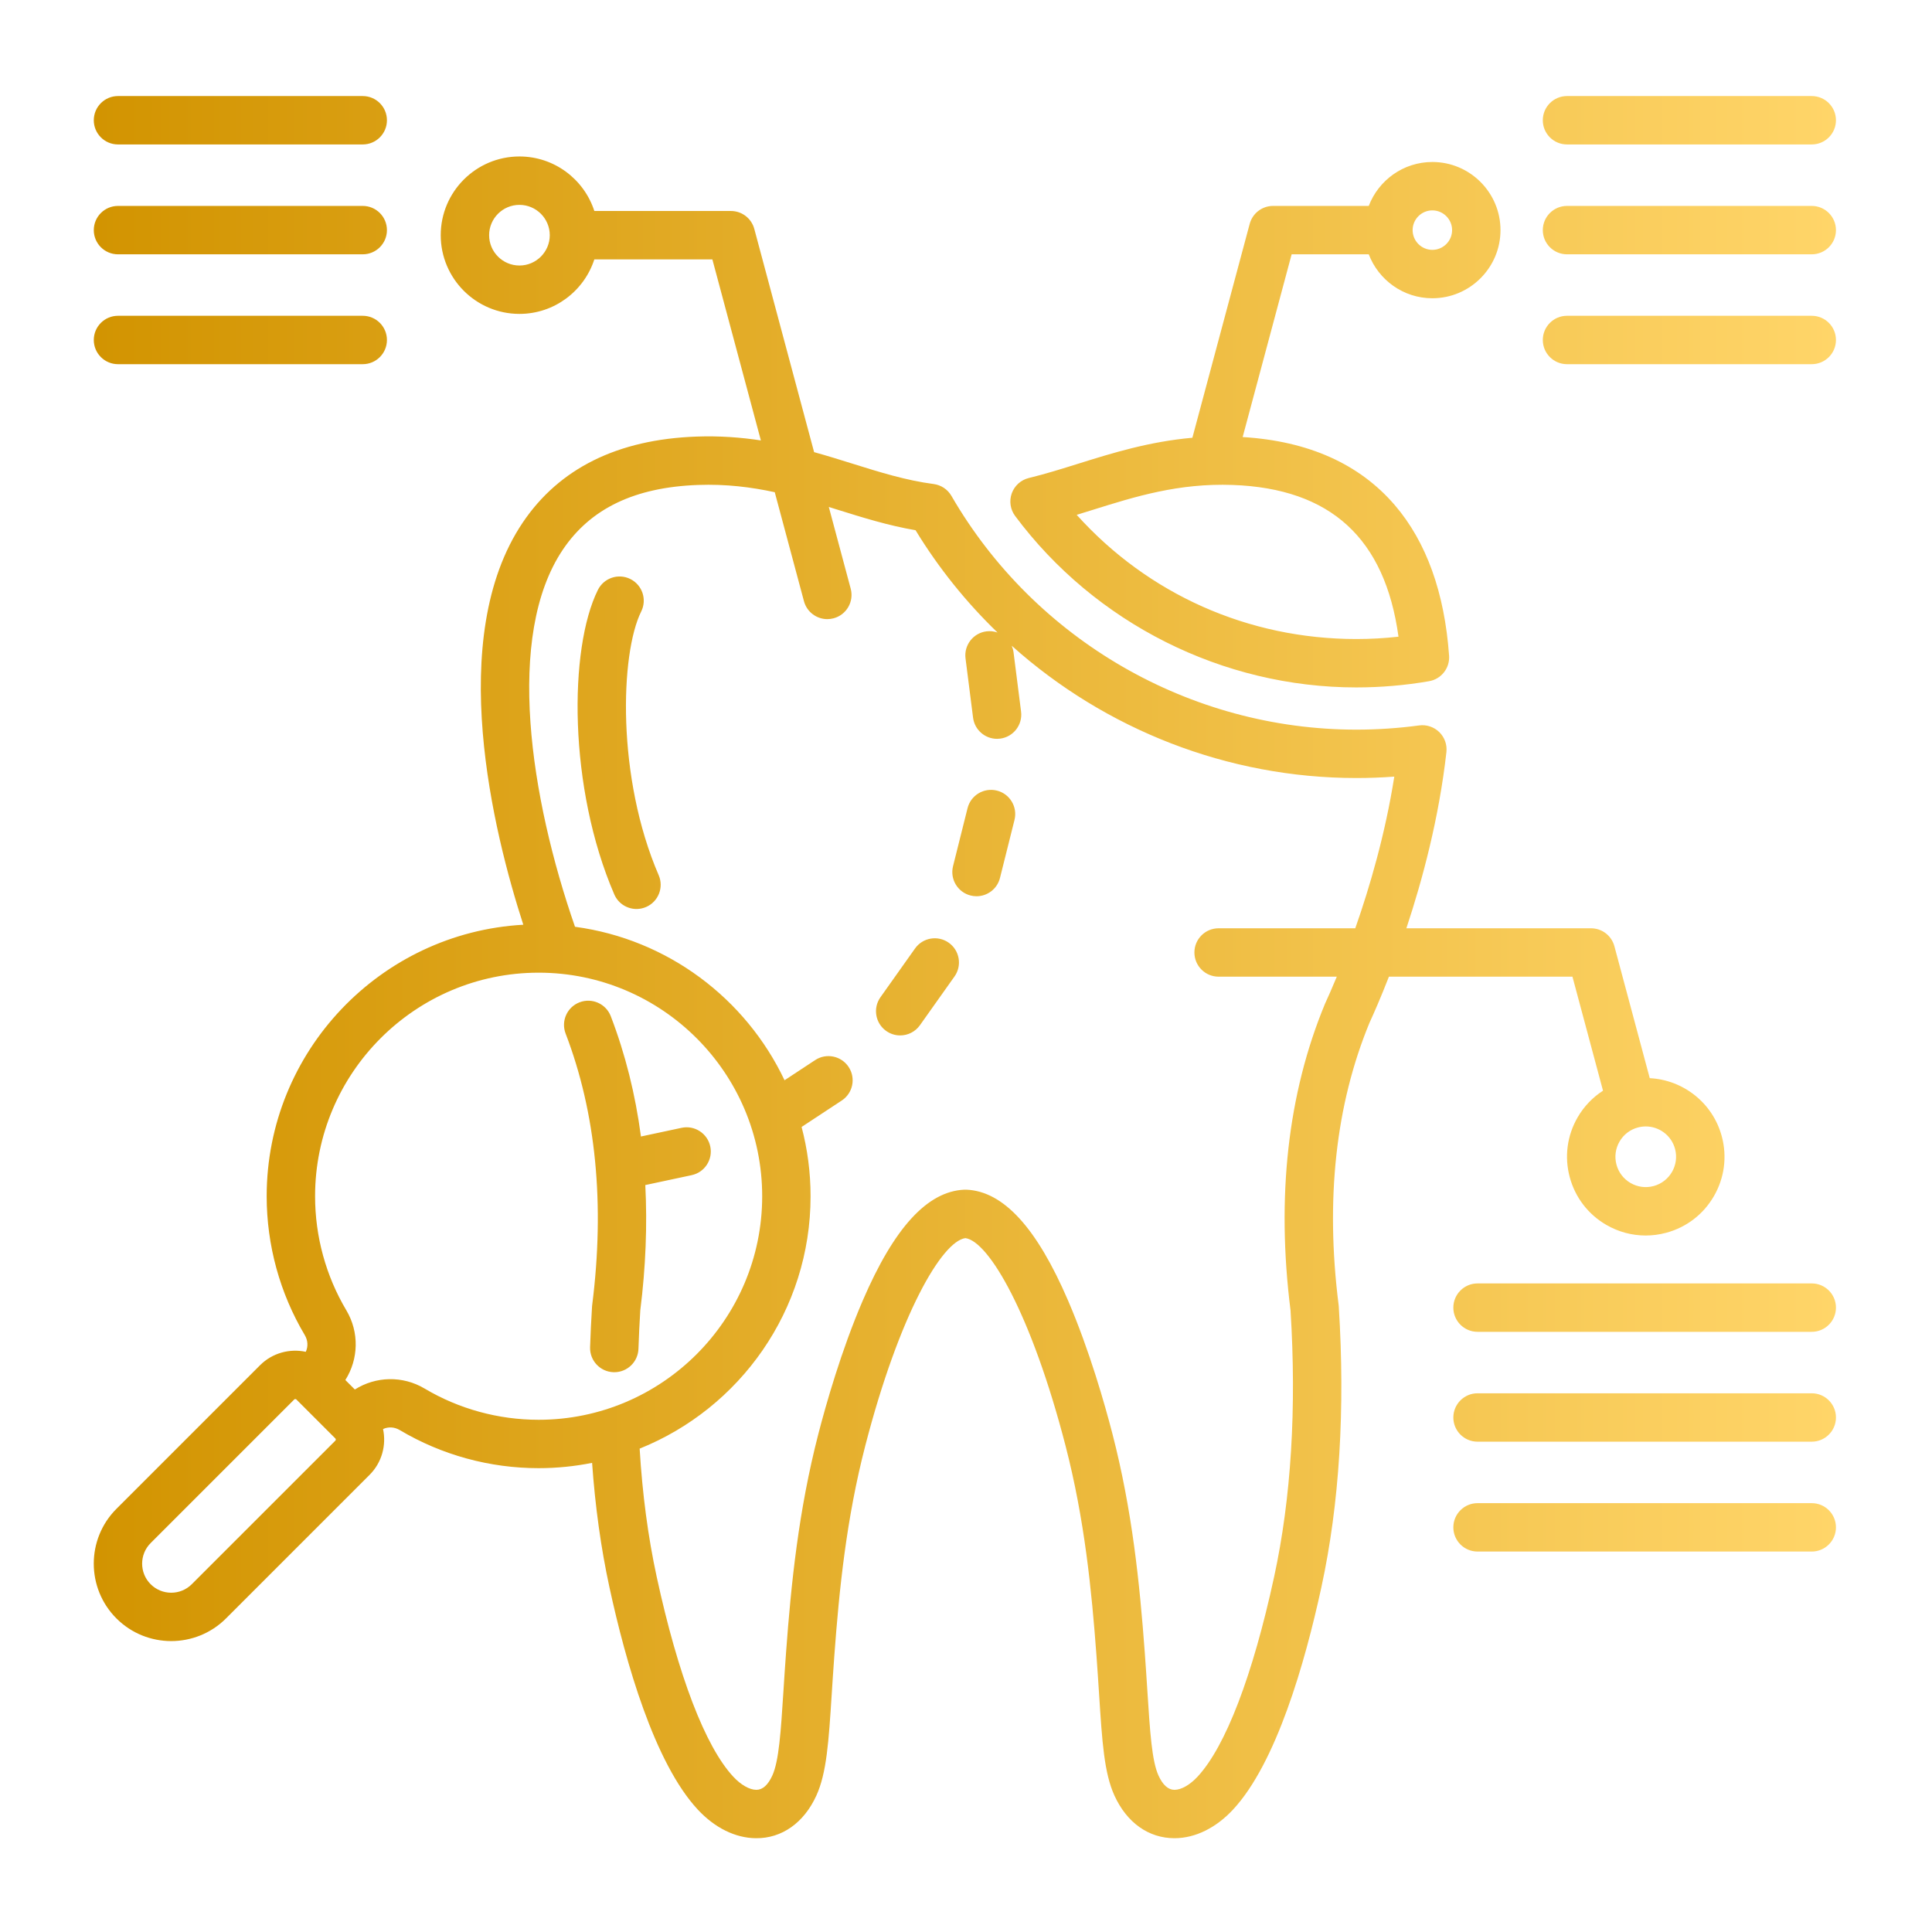 <?xml version="1.0" encoding="UTF-8"?> <svg xmlns="http://www.w3.org/2000/svg" xmlns:xlink="http://www.w3.org/1999/xlink" xml:space="preserve" width="80mm" height="80mm" version="1.1" style="shape-rendering:geometricPrecision; text-rendering:geometricPrecision; image-rendering:optimizeQuality; fill-rule:evenodd; clip-rule:evenodd" viewBox="0 0 8000 8000" data-name="Layer 1"> <defs> <style type="text/css"> .fil0 {fill:none} .fil1 {fill:url(#id0)} </style> <linearGradient id="id0" gradientUnits="userSpaceOnUse" x1="388.24" y1="4004.73" x2="7602.29" y2="4004.73"> <stop offset="0" style="stop-opacity:1; stop-color:#D29401"></stop> <stop offset="1" style="stop-opacity:1; stop-color:#FFD569"></stop> </linearGradient> </defs> <g id="Layer_x0020_1">  <rect class="fil0" x="-4.74" y="4.73" width="8000" height="8000"></rect> <g id="_2294364242800"> <path class="fil1" d="M5751.22 4044.24l759.99 0c0,0 126.49,472.09 126.49,472.09 -42.87,27.68 -78.98,65.16 -105.25,110.63 -43.52,75.4 -55.09,163.23 -32.54,247.32 22.53,84.09 76.46,154.38 151.86,197.93 50.23,28.98 105.95,43.8 162.45,43.8 28.31,0 56.8,-3.73 84.89,-11.26 84.09,-22.53 154.38,-76.46 197.91,-151.86 43.54,-75.4 55.09,-163.23 32.56,-247.32 -37.46,-139.84 -160.97,-234.07 -298.33,-241.13l-146.39 -546.32c-11.73,-43.82 -51.43,-74.26 -96.77,-74.26l-764.63 0.01c67.06,-201.68 135.24,-457.34 165.8,-729.51 3.45,-30.68 -7.44,-61.2 -29.48,-82.79 -22.06,-21.57 -52.82,-31.82 -83.4,-27.7 -86.17,11.57 -173.61,17.43 -259.93,17.43 -688.83,0 -1331.33,-370.86 -1676.76,-967.84 -15.57,-26.94 -42.79,-45.1 -73.65,-49.17 -114.8,-15.1 -222.96,-48.94 -337.48,-84.76 -50.4,-15.76 -102.77,-32.08 -157.52,-47.26l-247.67 -924.32c-11.73,-43.81 -51.42,-74.25 -96.77,-74.25l-565.59 -0.01c-42.37,-130.84 -165.35,-225.75 -310.13,-225.75 -179.73,0 -325.94,146.21 -325.94,325.94 0,179.74 146.21,325.95 325.94,325.95 144.78,0 267.75,-94.91 310.13,-225.75l488.72 0 200.87 749.69c-82.79,-12.67 -171.39,-19.37 -267.33,-15.91 -325.78,11.8 -567.61,131.59 -718.79,356.05 -321.45,477.26 -120.93,1284.52 2.38,1665.24 -591.5,33.03 -1062.61,524.56 -1062.61,1124.17 0,202.74 54.52,401.52 157.65,574.9 13.29,22.34 14.37,47.53 4.32,69.36 -66.27,-14.16 -138.18,4.29 -189.56,55.68l-594.6 594.59c-125.09,125.1 -125.09,328.64 0,453.74 62.55,62.55 144.71,93.83 226.87,93.83 82.16,0 164.32,-31.28 226.87,-93.83l594.6 -594.59c51.39,-51.38 69.85,-123.29 55.68,-189.56 21.82,-10.05 47.01,-8.96 69.34,4.32 173.37,103.13 372.16,157.64 574.89,157.64 75.78,0 149.78,-7.65 221.4,-21.97 12.75,180.19 36.67,352.86 71.68,514.4 67.99,313.88 186.69,728.54 366.04,921.42 70.46,75.78 155.92,117.84 240.63,118.43 107.03,1.2 198.81,-63.56 250.28,-176.47 42.66,-93.56 50.97,-222.94 63.56,-418.76 3.13,-48.9 6.57,-102.27 10.86,-160.5 20.06,-271.98 49.48,-565.56 128.17,-869.55 140.89,-544.32 317.2,-846.32 414.58,-859.58 97.37,13.25 273.68,315.26 414.57,859.58 78.69,303.98 108.11,597.57 128.17,869.54 4.29,58.2 7.73,111.56 10.87,160.42 12.58,195.88 20.89,325.29 63.56,418.85 51.17,112.26 141.63,176.48 248.42,176.48l1.86 0c84.71,-0.58 170.17,-42.65 240.64,-118.42 179.33,-192.88 298.03,-607.53 366.05,-921.41 74.63,-344.45 98.83,-735.21 71.93,-1161.41 -0.12,-2.09 -0.32,-4.2 -0.6,-6.27 -55.29,-436.64 -12.3,-829.92 127.75,-1168.93 17.58,-38.24 46.63,-104.14 80.45,-190.96l0.04 -0.05zm1184.8 713.17c17.92,66.88 -21.91,135.87 -88.78,153.79 -32.38,8.69 -66.23,4.23 -95.29,-12.54 -29.04,-16.76 -49.81,-43.84 -58.5,-76.25 -8.67,-32.39 -4.22,-66.23 12.54,-95.27 16.78,-29.04 43.84,-49.83 76.25,-58.5 10.85,-2.9 21.74,-4.29 32.47,-4.29 55.44,0 106.29,37.04 121.31,93.06zm-4785.11 -3657.97c-69.23,0 -125.55,-56.32 -125.55,-125.56 0,-69.23 56.32,-125.55 125.55,-125.55 69.23,0 125.56,56.32 125.56,125.55 0,69.24 -56.33,125.56 -125.56,125.56zm-762.18 4865.88l-594.61 594.59c-46.96,46.96 -123.39,46.96 -170.35,0 -46.98,-46.96 -46.98,-123.4 0,-170.36l594.59 -594.59c1.15,-1.16 2.79,-1.75 4.42,-1.75 1.63,0 3.27,0.59 4.43,1.75l161.51 161.51c2.32,2.32 2.32,6.54 0,8.86l0.01 -0.01zm369.17 -215.78c-90.79,-54 -202.22,-50.58 -288.58,4.13l-39.3 -39.31c54.72,-86.35 58.14,-197.78 4.12,-288.59 -84.71,-142.38 -129.48,-305.76 -129.48,-472.44 0,-510.42 415.26,-925.67 925.67,-925.67 510.41,0 925.67,415.26 925.67,925.67 0,510.42 -415.26,925.68 -925.67,925.68 -166.69,0 -330.06,-44.78 -472.45,-129.47l0.02 0zm3730.04 -1596.35c-0.55,1.19 -1.06,2.38 -1.56,3.57 -153.8,371.17 -201.76,798.26 -142.55,1269.39 25.41,406.53 2.54,777.7 -67.98,1103.24 -88.62,409.05 -201.18,702.88 -316.96,827.4 -31.55,33.94 -67.17,54.32 -95.28,54.52l-0.36 0c-26.03,0 -48.3,-19.93 -66.2,-59.23 -27.4,-60.06 -35.17,-181.08 -45.92,-348.57 -3.18,-49.44 -6.64,-103.43 -10.99,-162.32 -20.76,-281.32 -51.36,-585.67 -134.03,-905.02 -30.22,-116.72 -94.21,-343.47 -183.41,-550.72 -130.05,-302.15 -267.65,-452.37 -420.66,-459.24 -3,-0.14 -6,-0.14 -8.99,0 -152.99,6.87 -290.59,157.09 -420.64,459.24 -89.2,207.25 -153.21,434 -183.41,550.72 -82.66,319.34 -113.27,623.69 -134.03,905.02 -4.35,58.93 -7.81,112.94 -11,162.4 -10.75,167.45 -18.54,288.45 -45.92,348.49 -17.92,39.3 -40.19,59.23 -66.2,59.23l-0.36 0c-28.11,-0.2 -63.74,-20.58 -95.28,-54.52 -115.78,-124.51 -228.34,-418.37 -316.96,-827.4 -35.87,-165.53 -59.48,-343.92 -70.6,-530.9 414.31,-166.43 707.75,-572.04 707.75,-1045.17 0,-99.1 -13,-195.2 -37.15,-286.82l166.28 -109.46c46.22,-30.42 59.03,-92.55 28.6,-138.77 -30.42,-46.22 -92.57,-59.03 -138.77,-28.6l-126.74 83.44c-160.04,-337.98 -483.45,-583.87 -867.66,-635.49 -184.82,-531.58 -290.44,-1205.14 -50.23,-1561.77 114.97,-170.68 298.09,-258.27 559.84,-267.74 115.89,-4.17 219.92,8.94 317.51,30.02l120.92 451.3c11.99,44.76 52.47,74.29 96.71,74.29 8.59,0 17.31,-1.12 26,-3.44 53.44,-14.31 85.16,-69.26 70.85,-122.7l-90.65 -338.3c12.32,3.82 24.62,7.66 36.87,11.5 102.94,32.2 208.98,65.37 322.31,84.78 95.57,156.8 210.07,298.74 339.43,423.66 -14.23,-5 -29.76,-6.96 -45.75,-4.94 -54.89,6.98 -93.72,57.14 -86.75,112.03l31.23 245.53c6.44,50.6 49.55,87.55 99.26,87.55 4.21,0 8.47,-0.27 12.77,-0.81 54.89,-6.99 93.72,-57.14 86.75,-112.03l-31.23 -245.53c-1.22,-9.61 -3.83,-18.67 -7.49,-27.13 387.18,346.83 894.59,547.78 1427.16,547.78 52.1,0 104.56,-1.94 156.95,-5.79 -37.52,238.52 -101.87,458.09 -161.53,627.96l-565.96 0c-55.34,0 -100.2,44.85 -100.2,100.19 0,55.34 44.86,100.19 100.2,100.19l489.46 0c-19.65,47.47 -36.17,84.48 -47.45,108.95l0 0.02zm-2760.44 -529.21c21.94,50.8 -1.45,109.77 -52.25,131.71 -12.94,5.6 -26.42,8.25 -39.68,8.25 -38.76,0 -75.67,-22.63 -92.02,-60.49 -190.39,-440.78 -188.53,-1018.25 -67.77,-1260.81 24.66,-49.53 84.81,-69.73 134.34,-45.04 49.52,24.67 69.71,84.81 45.03,134.35 -87.18,175.14 -102.35,687.64 72.34,1092.05l0.01 -0.02zm2888.97 -777.5c100.62,0 201.87,-8.65 300.95,-25.73 50.76,-8.75 86.61,-54.54 82.92,-105.9 -18.74,-261.23 -94.21,-470.73 -224.32,-622.69 -146.53,-171.14 -358.62,-265.91 -630.42,-282.42l202.77 -756.66 319.33 0c40.54,106.17 143.16,181.92 263.39,181.92 155.56,0 282.12,-126.56 282.12,-282.12 0,-155.55 -126.56,-282.11 -282.12,-282.11 -120.24,0 -222.87,75.74 -263.39,181.92l-396.21 0c-45.34,0 -85.03,30.46 -96.77,74.26l-237.33 885.68c-179.52,15.97 -332.33,63.59 -470.88,106.92 -70.91,22.18 -137.86,43.14 -206.35,59.76 -32.68,7.94 -59.2,31.73 -70.61,63.36 -11.41,31.64 -6.2,66.89 13.9,93.86 331.17,444.55 859.4,709.95 1413.02,709.95l0 0zm314.61 -1975.32c45.06,0 81.73,36.67 81.73,81.72 0,45.06 -36.67,81.73 -81.73,81.73 -45.06,0 -81.73,-36.67 -81.73,-81.73 0,-45.05 36.67,-81.72 81.73,-81.72zm-1404.77 1239.63c174.11,-54.48 354.05,-110.83 578.2,-102.68 405,14.65 630.26,220.42 686.34,628.28 -57.91,6.45 -116.26,9.7 -174.41,9.7 -448.05,0 -862.48,-185.67 -1158.09,-514.22 22.87,-6.98 45.53,-14.07 67.95,-21.08l0.01 0zm-573.91 1932.57l-143.19 201.88c-19.54,27.53 -50.42,42.24 -81.8,42.24 -20.03,0 -40.27,-6 -57.88,-18.48 -45.13,-32.01 -55.77,-94.56 -23.76,-139.68l143.19 -201.88c32,-45.14 94.54,-55.78 139.68,-23.76 45.13,32 55.77,94.55 23.76,139.68zm248.4 -648.19l-60.09 240.11c-11.39,45.51 -52.24,75.89 -97.12,75.89 -8.05,0 -16.23,-0.98 -24.4,-3.02 -53.67,-13.43 -86.31,-67.83 -72.87,-121.52l60.09 -240.11c13.44,-53.67 67.86,-86.25 121.52,-72.87 53.67,13.43 86.31,67.85 72.87,121.52zm-1336.81 1470.93l-191.93 40.99c8.5,166.22 1.79,339.4 -20.8,519.06 -3.33,53.54 -5.9,107 -7.57,158.98 -1.76,54.19 -46.25,96.94 -100.08,96.94 -1.1,0 -2.2,-0.01 -3.3,-0.06 -55.31,-1.79 -98.69,-48.07 -96.89,-103.38 1.79,-55.01 4.5,-111.6 8.06,-168.21 0.13,-2.09 0.33,-4.2 0.6,-6.29 52.9,-417.76 15.89,-796.05 -110.01,-1124.34 -19.82,-51.67 6.01,-109.61 57.66,-129.42 51.68,-19.83 109.62,6.01 129.42,57.67 60.05,156.56 101.69,322.88 124.86,497.99l168.11 -35.91c54.1,-11.61 107.35,22.94 118.92,77.05 11.55,54.1 -22.95,107.35 -77.07,118.9l0.02 0.03zm3524.43 -4368.15c0,-55.34 44.86,-100.19 100.19,-100.19l1013.49 0c55.33,0 100.19,44.85 100.19,100.19 0,55.34 -44.86,100.19 -100.19,100.19l-1013.49 0c-55.33,0 -100.19,-44.85 -100.19,-100.19zm1213.87 454.93c0,55.34 -44.86,100.2 -100.19,100.2l-1013.49 0c-55.33,0 -100.19,-44.86 -100.19,-100.2 0,-55.33 44.86,-100.19 100.19,-100.19l1013.49 0c55.33,0 100.19,44.86 100.19,100.19zm0 454.94c0,55.34 -44.86,100.19 -100.19,100.19l-1013.49 0c-55.33,0 -100.19,-44.85 -100.19,-100.19 0,-55.34 44.86,-100.19 100.19,-100.19l1013.49 0c55.33,0 100.19,44.85 100.19,100.19zm-7213.92 0c0,-55.34 44.86,-100.19 100.19,-100.19l1013.49 0c55.33,0 100.19,44.85 100.19,100.19 0,55.34 -44.86,100.19 -100.19,100.19l-1013.5 0c-55.34,0 -100.2,-44.85 -100.2,-100.19l0.02 0zm0 -454.94c0,-55.33 44.86,-100.19 100.19,-100.19l1013.49 0c55.33,0 100.19,44.86 100.19,100.19 0,55.34 -44.86,100.2 -100.19,100.2l-1013.5 0c-55.34,0 -100.2,-44.86 -100.2,-100.2l0.02 0zm0 -454.93c0,-55.34 44.86,-100.19 100.19,-100.19l1013.49 0c55.33,0 100.19,44.85 100.19,100.19 0,55.34 -44.86,100.19 -100.19,100.19l-1013.5 0c-55.34,0 -100.2,-44.85 -100.2,-100.19l0.02 0zm7213.92 5371.57c0,55.33 -44.86,100.19 -100.19,100.19l-1383.95 0c-55.33,0 -100.19,-44.86 -100.19,-100.19 0,-55.34 44.86,-100.2 100.19,-100.2l1383.95 0c55.33,0 100.19,44.86 100.19,100.2zm0 454.92c0,55.34 -44.86,100.19 -100.19,100.19l-1383.95 0c-55.33,0 -100.19,-44.85 -100.19,-100.19 0,-55.34 44.86,-100.19 100.19,-100.19l1383.95 0c55.33,0 100.19,44.85 100.19,100.19zm0 -909.86c0,55.34 -44.86,100.2 -100.19,100.2l-1383.95 0c-55.33,0 -100.19,-44.86 -100.19,-100.2 0,-55.33 44.86,-100.19 100.19,-100.19l1383.95 0c55.33,0 100.19,44.86 100.19,100.19z"></path> </g> </g> </svg> 
